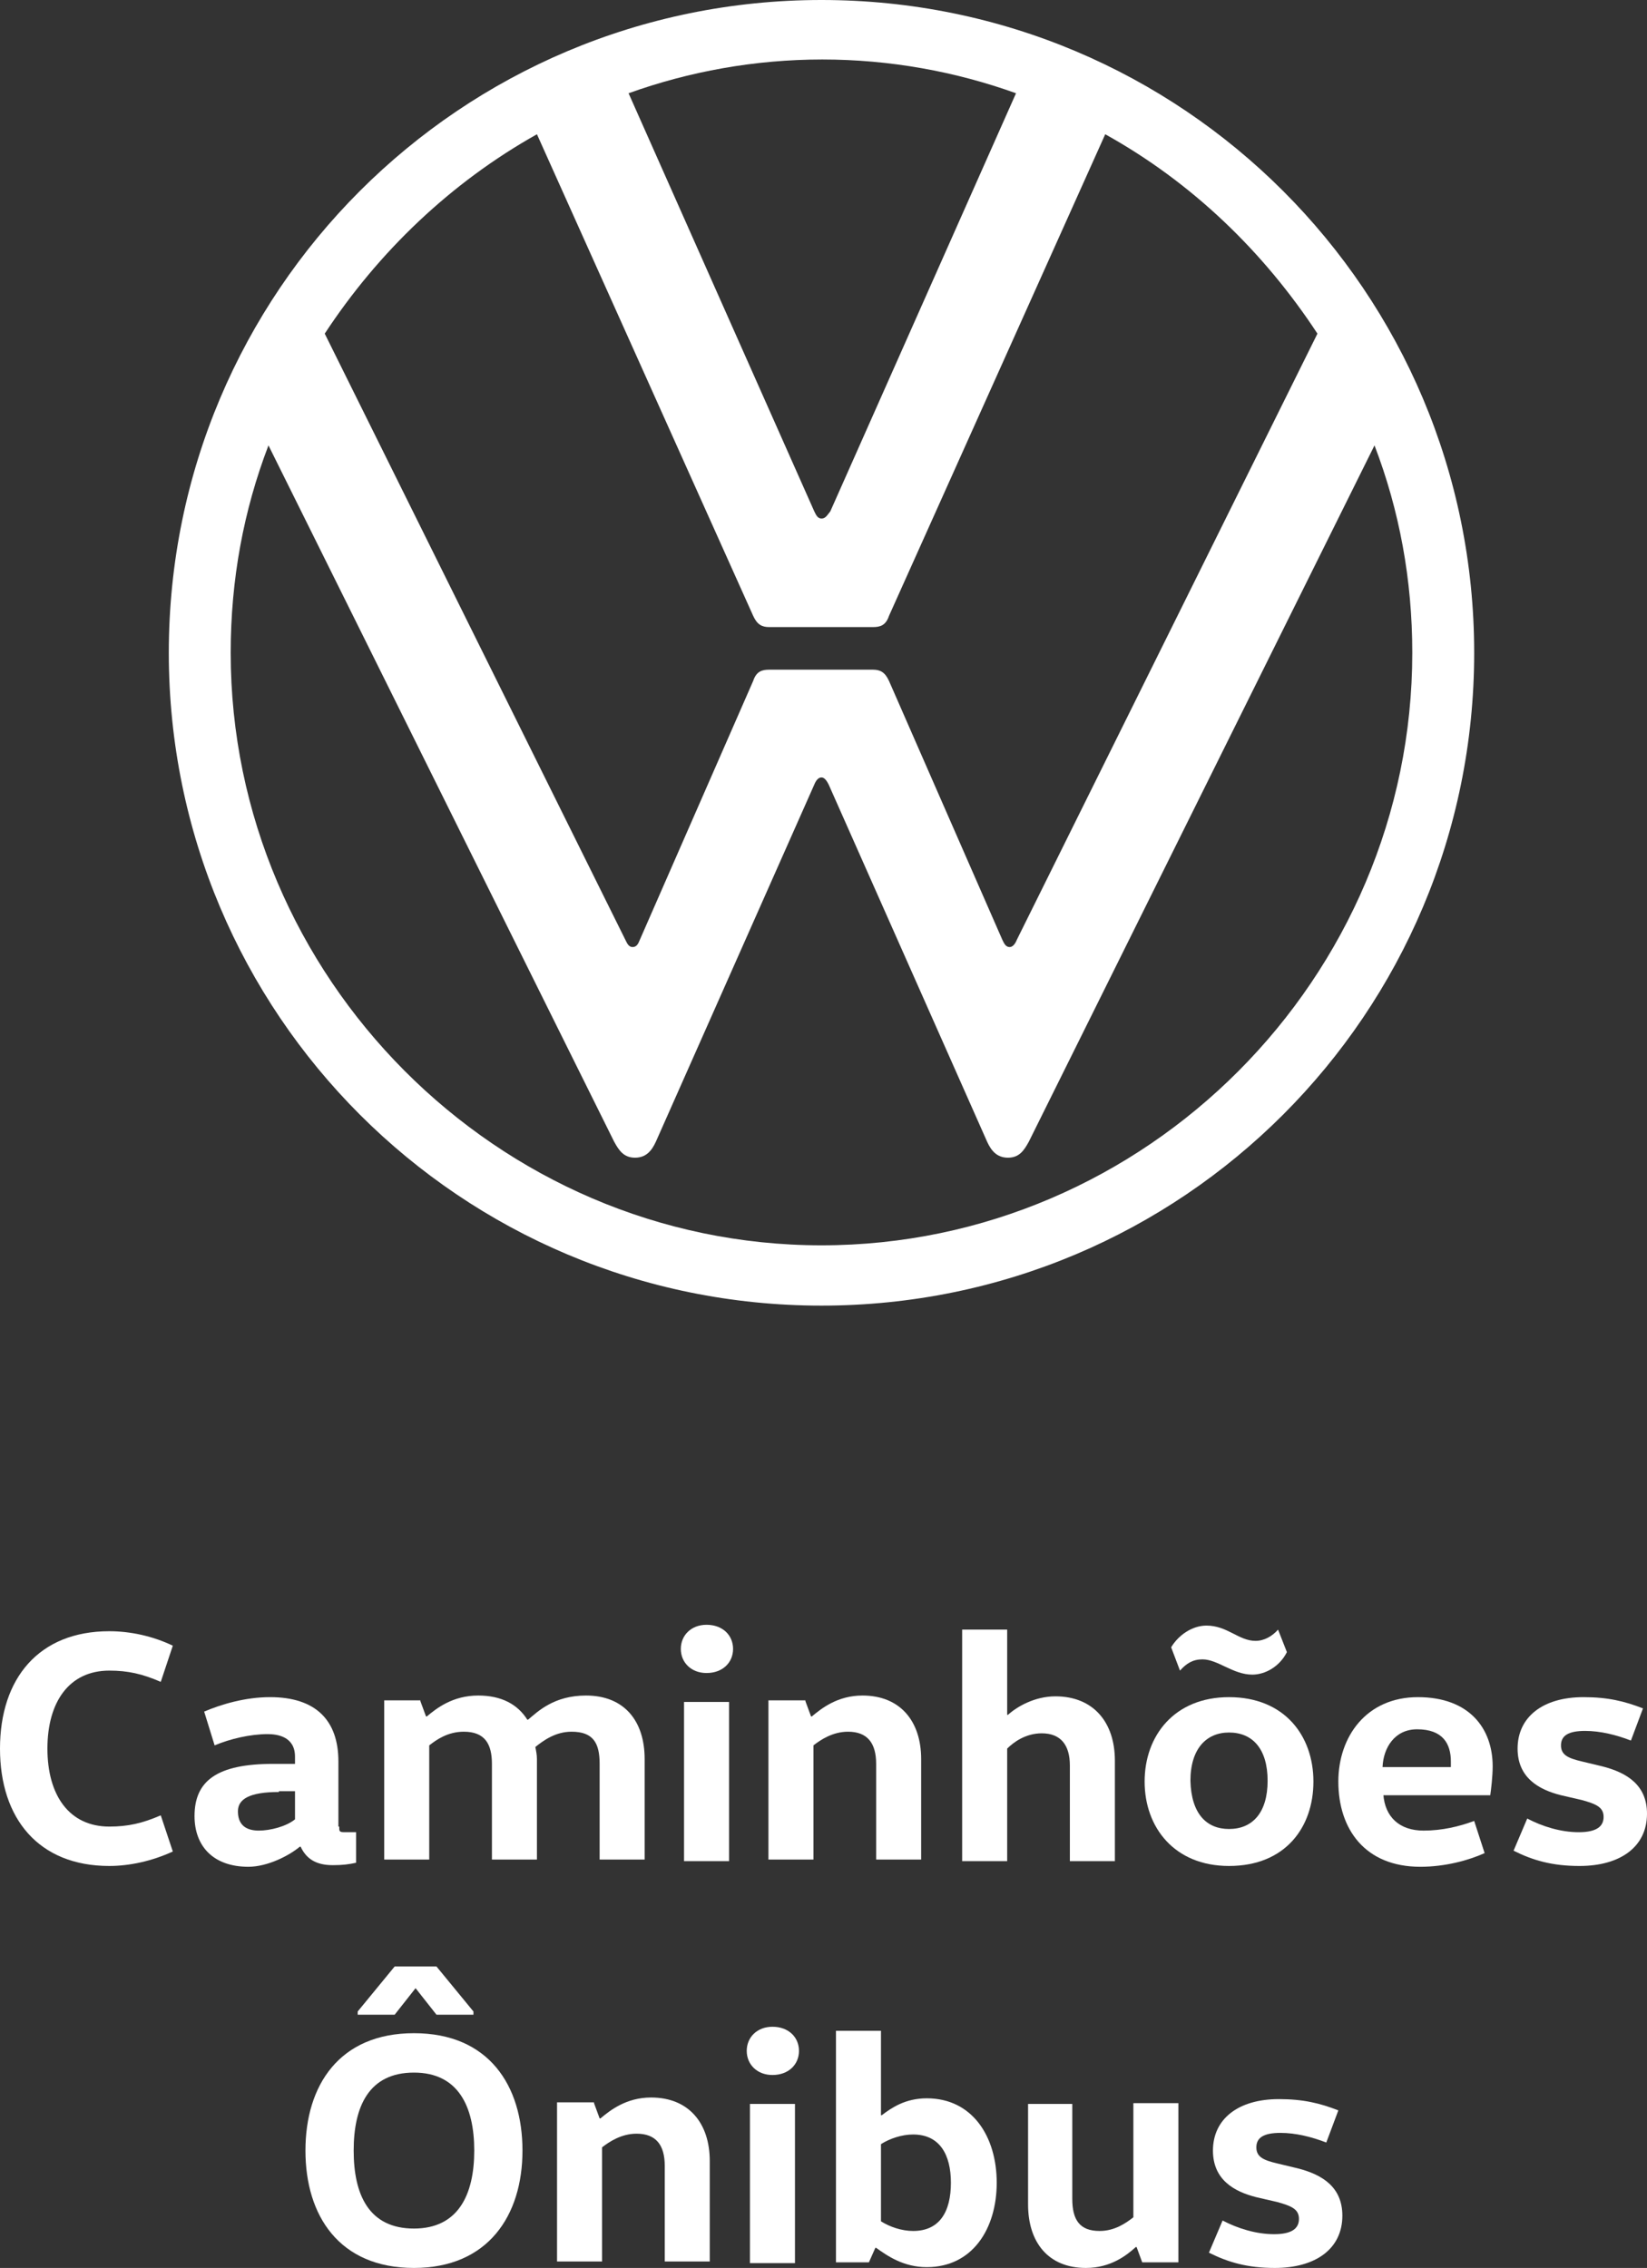 <svg xmlns="http://www.w3.org/2000/svg" xmlns:xlink="http://www.w3.org/1999/xlink" version="1.1" id="Layer_1" x="0px" y="0px" style="enable-background:new 0 0 323.2 310.5;" xml:space="preserve" viewBox="59 10 204.9 282.1">
<rect x="59" y="10" width="204.9" height="282.1" fill="#333333" stroke="none"/>
<style type="text/css">
	.st0{fill:#FFFFFF;}
</style>
<g>
	<g>
		<g>
			<path class="st0" d="M72.6,212.9c2.6,0,5.4,0.6,7.9,1.8l-1.5,4.5c-2.3-1-4.1-1.4-6.4-1.4c-5,0-7.7,3.9-7.7,9.7s2.7,9.7,7.7,9.7     c2.3,0,4.1-0.4,6.4-1.4l1.5,4.5c-2.6,1.2-5.4,1.8-7.9,1.8c-8.8,0-13.6-5.9-13.6-14.6S63.8,212.9,72.6,212.9z"/>
			<path class="st0" d="M101.2,237.2c0,0.6,0,0.7,0.7,0.7h1.4v3.8c-0.9,0.2-1.7,0.3-2.9,0.3c-2.1,0-3.3-0.8-4-2.3h-0.1     c-1.3,1.1-4,2.5-6.4,2.5c-4.4,0-6.7-2.6-6.7-6.3c0-4.4,2.8-6.5,9.8-6.5h2.7v-0.9c0-2.5-2.2-2.8-3.4-2.8c-2.2,0-4.7,0.6-6.6,1.4     l-1.3-4.2c2.1-0.9,5.1-1.8,8.2-1.8c5.7,0,8.5,2.9,8.5,8V237.2z M93.7,232.9c-3.7,0-5.1,0.9-5.1,2.4c0,1.6,0.9,2.4,2.6,2.4     c1.4,0,3.4-0.5,4.5-1.4v-3.5H93.7z"/>
			<path class="st0" d="M111.3,221.6l0.7,1.9h0.1c1.2-1,3.2-2.6,6.4-2.6c2.9,0,4.9,1.1,6.1,3h0.1c1.2-1,3.2-3,7.2-3     c4.8,0,7.3,3.2,7.3,7.9v12.5h-5.6v-11.9c0-2.6-0.8-4-3.5-4c-2,0-3.5,1.1-4.5,1.9c0.1,0.5,0.2,1,0.2,1.5v12.5h-5.6v-11.9     c0-2.5-0.9-4-3.5-4c-2,0-3.4,1-4.3,1.7v14.2h-5.6v-19.8H111.3z"/>
			<path class="st0" d="M146.9,212.1c2,0,3.3,1.3,3.3,3s-1.3,3-3.3,3c-1.9,0-3.2-1.3-3.2-3S145,212.1,146.9,212.1z M144.1,241.5     v-19.8h5.6v19.8H144.1z"/>
			<path class="st0" d="M159.2,221.6l0.7,1.9h0.1c1.2-1,3.2-2.6,6.3-2.6c4.7,0,7.3,3.2,7.3,7.9v12.5h-5.6v-11.9c0-2.6-1.1-4-3.5-4     c-1.9,0-3.4,1-4.3,1.7v14.2h-5.6v-19.8H159.2z"/>
			<path class="st0" d="M192.1,241.5v-11.9c0-2.5-1.1-4-3.5-4c-2,0-3.5,1.1-4.3,1.9v14h-5.6v-28.8h5.6v10.6h0.1     c1.1-1,3.3-2.3,5.9-2.3c4.7,0,7.4,3.2,7.4,8v12.5H192.1z"/>
			<path class="st0" d="M211.9,242.1c-6.8,0-10.5-4.8-10.5-10.5s3.7-10.5,10.5-10.5c6.9,0,10.5,4.8,10.5,10.5     S218.9,242.1,211.9,242.1z M204.7,214.9c0.9-1.5,2.6-2.7,4.4-2.7c2.6,0,4,1.9,6.1,1.9c1.1,0,2.1-0.6,2.8-1.4l1.1,2.8     c-0.9,1.8-2.7,2.8-4.3,2.8c-2.4,0-4.3-1.9-6.2-1.9c-1.2,0-2,0.5-2.8,1.4L204.7,214.9z M211.9,237.5c2.9,0,4.8-2,4.8-6     c0-4-1.9-6-4.8-6c-2.8,0-4.8,2-4.8,6C207.2,235.6,209.1,237.5,211.9,237.5z"/>
			<path class="st0" d="M231.1,233.2c0.2,2.8,2,4.5,5,4.5c2.3,0,4.4-0.5,6.3-1.2l1.3,4c-2,0.9-4.9,1.7-8,1.7     c-6.9,0-10.2-4.7-10.2-10.6c0-5.6,3.5-10.5,9.9-10.5c6.4,0,9.3,3.9,9.3,8.6c0,1.3-0.2,2.9-0.3,3.6H231.1z M239.5,229.7     c0-0.2,0-0.4,0-0.6c0-2.2-1-4-4.2-4c-2.8,0-4.2,2.3-4.3,4.7H239.5z"/>
			<path class="st0" d="M249,236.2c1.9,1,4.2,1.7,6.4,1.7c2.2,0,3.1-0.7,3.1-1.9c0-1.2-0.9-1.6-2.7-2.1l-2.6-0.6     c-2.8-0.7-5.4-2.2-5.4-5.8c0-3.9,3.1-6.4,8.2-6.4c3,0,5.1,0.5,7.4,1.4l-1.5,4c-1.8-0.7-3.8-1.2-5.7-1.2c-2.1,0-3,0.6-3,1.8     c0,1.2,0.9,1.6,2.6,2l2.5,0.6c3.2,0.8,5.6,2.4,5.6,5.9c0,4.1-3.3,6.5-8.4,6.5c-3.4,0-5.8-0.7-8.2-1.9L249,236.2z"/>
			<path class="st0" d="M110.5,292.1c-9.3,0-13.5-6.5-13.5-14.6s4.2-14.6,13.5-14.6c9.3,0,13.5,6.5,13.5,14.6     S119.7,292.1,110.5,292.1z M110.5,287.2c5.5,0,7.5-4.2,7.5-9.7s-2-9.7-7.5-9.7c-5.6,0-7.5,4.2-7.5,9.7S104.9,287.2,110.5,287.2z      M117.9,260.2v0.4h-4.6l-2.6-3.3l-2.6,3.3h-4.6v-0.4l4.6-5.6h5.2L117.9,260.2z"/>
			<path class="st0" d="M132.9,271.6l0.7,1.9h0.1c1.2-1,3.2-2.6,6.3-2.6c4.7,0,7.3,3.2,7.3,7.9v12.5h-5.6v-11.9c0-2.6-1.1-4-3.5-4     c-1.9,0-3.4,1-4.3,1.7v14.2h-5.6v-19.8H132.9z"/>
			<path class="st0" d="M155.1,262.1c2,0,3.3,1.3,3.3,3s-1.3,3-3.3,3c-1.9,0-3.2-1.3-3.2-3S153.2,262.1,155.1,262.1z M152.3,291.5     v-19.8h5.6v19.8H152.3z"/>
			<path class="st0" d="M168.6,262.7v10.4h0.1c1.2-0.9,2.9-2.1,5.6-2.1c5.7,0,8.7,4.8,8.7,10.5s-3,10.5-8.7,10.5     c-2.9,0-4.9-1.4-6.3-2.4h-0.1l-0.8,1.8H163v-28.8H168.6z M168.6,286.3c1.1,0.7,2.6,1.2,4,1.2c3.3,0,4.7-2.4,4.7-6     c0-3.5-1.4-6-4.7-6c-1.4,0-2.9,0.5-4,1.2V286.3z"/>
			<path class="st0" d="M192.4,271.6v11.9c0,2.6,0.9,4,3.4,4c1.9,0,3.3-1,4.2-1.7v-14.2h5.6v19.8h-4.5l-0.7-1.9h-0.1     c-1.1,1-3.1,2.6-6.2,2.6c-4.7,0-7.2-3.2-7.2-7.9v-12.5H192.4z"/>
			<path class="st0" d="M211.1,286.2c1.9,1,4.2,1.7,6.4,1.7c2.2,0,3.1-0.7,3.1-1.9c0-1.2-0.9-1.6-2.7-2.1l-2.6-0.6     c-2.8-0.7-5.4-2.2-5.4-5.8c0-3.9,3.1-6.4,8.2-6.4c3,0,5.1,0.5,7.4,1.4l-1.5,4c-1.8-0.7-3.8-1.2-5.7-1.2c-2.1,0-3,0.6-3,1.8     c0,1.2,0.9,1.6,2.6,2l2.5,0.6c3.2,0.8,5.6,2.4,5.6,5.9c0,4.1-3.3,6.5-8.4,6.5c-3.4,0-5.8-0.7-8.2-1.9L211.1,286.2z"/>
		</g>
	</g>
	<path class="st0" d="M161.2,164.9c-40.4,0-73.5-33.4-73.5-73.7c0-9.1,1.6-17.7,4.7-25.8l43,86.6c0.6,1.1,1.2,2,2.6,2   c1.4,0,2.1-0.9,2.6-2l19.7-44.4c0.2-0.5,0.5-0.9,0.9-0.9s0.7,0.5,0.9,0.9l19.7,44.4c0.5,1.1,1.2,2,2.6,2c1.4,0,2-0.9,2.6-2l43-86.6   c3.1,8.1,4.7,16.7,4.7,25.8C234.7,131.6,201.6,164.9,161.2,164.9z M161.2,74.5c-0.5,0-0.7-0.5-0.9-0.9l-23.1-52   c7.5-2.7,15.7-4.2,24.1-4.2c8.4,0,16.6,1.5,24.1,4.2l-23.1,52C161.9,74.1,161.7,74.5,161.2,74.5z M137.7,127.8   c-0.5,0-0.7-0.5-0.9-0.9L99.4,51.5c6.7-10.2,15.7-18.8,26.4-24.8l26.9,59.9c0.5,1.1,1.1,1.4,2,1.4h12.9c0.9,0,1.6-0.2,2-1.4   l26.9-59.9c10.8,6,19.7,14.6,26.4,24.8l-37.4,75.4c-0.2,0.5-0.5,0.9-0.9,0.9c-0.5,0-0.7-0.5-0.9-0.9l-14.1-32.2   c-0.5-1.1-1.1-1.4-2-1.4h-12.9c-0.9,0-1.6,0.2-2,1.4l-14.1,32.2C138.4,127.4,138.2,127.8,137.7,127.8z M161.2,172.4   c44.9,0,81.2-36.3,81.2-81.2c0-44.9-36.3-81.2-81.2-81.2C116.3,10,80,46.3,80,91.2C80,136.1,116.3,172.4,161.2,172.4z"/>
</g>
</svg>